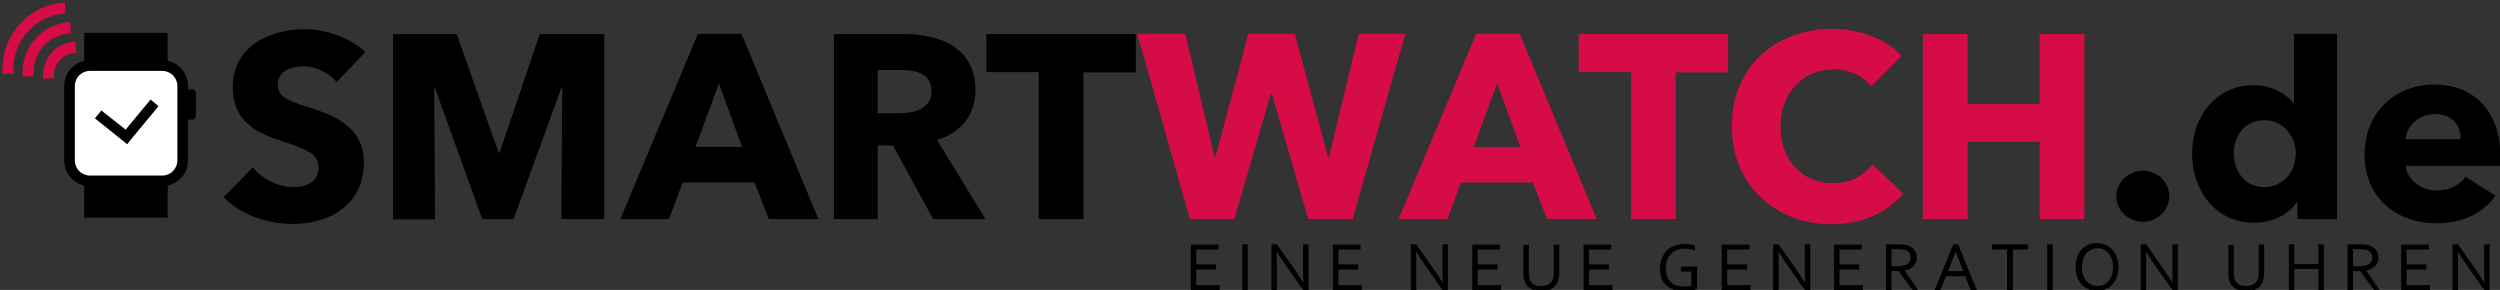 <?xml version="1.0" encoding="utf-8"?>
<!-- Generator: Adobe Illustrator 25.1.0, SVG Export Plug-In . SVG Version: 6.00 Build 0)  -->
<svg version="1.1" id="Ebene_1" xmlns="http://www.w3.org/2000/svg" xmlns:xlink="http://www.w3.org/1999/xlink" x="0px" y="0px"
	 viewBox="0 0 821.7 95.3" style="enable-background:new 0 0 821.7 95.3;" xml:space="preserve">
<rect x="0" y="0" width="821.7" height="95.3" fill="#333333" stroke="none"/>
<style type="text/css">
	.st0{fill:#D50C46;}
	.st1{fill:#FFFFFF;}
	.st2{fill:none;}
</style>
<path d="M110.6,27c-2.5-3.2-7.1-5.2-10.8-5.2c-3.8,0-8.5,1.3-8.5,6.1c0,4,3.6,5.3,9.4,7.1c8.3,2.7,18.9,6.2,18.9,18.3
	c0,14-11.3,20.3-23.3,20.3c-8.7,0-17.5-3.2-22.8-8.8l9.6-9.8c2.9,3.7,8.3,6.5,13.2,6.5c4.5,0,8.4-1.7,8.4-6.6
	c0-4.6-4.6-6.1-12.6-8.7c-7.7-2.5-15.6-6.4-15.6-17.5c0-13.5,12.2-19.1,23.6-19.1c6.9,0,14.6,2.6,20,7.5L110.6,27z"/>
<path d="M184.5,72l0.3-43.1h-0.3L168.8,72h-10.3L143,29h-0.3l0.3,43.1h-13.8V11.2h20.9l13.8,39h0.3l13.2-39h21.2V72H184.5z"/>
<path d="M252.7,72l-4.7-12h-23.6l-4.5,12h-16l25.5-60.9h14.3L269,72H252.7z M236.3,27.4l-7.7,20.9h15.3L236.3,27.4z"/>
<path d="M306.7,72l-13.2-24.2h-5V72h-14.4V11.2h23.2c11.7,0,23.3,4.5,23.3,18.4c0,8.2-4.8,14-12.6,16.4L323.9,72H306.7z M296.3,23
	h-7.8v14.2h7c4.7,0,10.7-1.2,10.7-7.4C306.1,24.1,300.7,23,296.3,23z"/>
<path d="M356.1,23.7V72h-14.7V23.7h-17.2V11.2h49.1v12.6H356.1z"/>
<path class="st0" d="M444.6,72H430l-12-41.2h-0.3l-12,41.2h-14.6l-17.3-60.9h15.8l9.6,40.5h0.3l10.8-40.5h15.3l10.9,40.5h0.3
	l9.8-40.5h15.3L444.6,72z"/>
<path class="st0" d="M508.5,72l-4.7-12h-23.6l-4.5,12h-16l25.5-60.9h14.3L524.8,72H508.5z M492.1,27.4l-7.7,20.9h15.3L492.1,27.4z"
	/>
<path class="st0" d="M550.8,23.7V72h-14.7V23.7h-17.2V11.2H568v12.6H550.8z"/>
<path class="st0" d="M602,73.7c-18.7,0-32.8-13.1-32.8-32.2c0-19.5,14.4-32,33-32c8.5,0,17.7,3.1,22.8,8.9l-10,10
	c-2.8-3.8-7.7-5.6-12.3-5.6c-10.2,0-17.5,7.9-17.5,18.7c0,11.1,7.1,18.7,17.3,18.7c5.8,0,10.3-2.6,12.9-6.2l10.2,9.6
	C620.3,69.8,612.3,73.7,602,73.7z"/>
<path class="st0" d="M670.4,72V46.6h-23.7V72h-14.7V11.2h14.7v23h23.7v-23h14.7V72H670.4z"/>
<path d="M704.4,72.9c-4.7,0-8.8-3.6-8.8-8.3c0-4.6,4-8.5,8.8-8.5c4.6,0,8.6,3.7,8.6,8.4C713,69.2,709,72.9,704.4,72.9z"/>
<path d="M821.7,54.5h-31c0.4,4.7,5.2,8.1,10.2,8.1c4.5,0,7.6-1.9,9.5-4.5l9.8,6.2c-4,5.8-10.8,9.1-19.4,9.1
	c-12.9,0-23.6-8.2-23.6-22.6c0-14,10.1-23,23.1-23c12.6,0,21.5,8.7,21.5,23.3C821.7,52.3,821.7,53.5,821.7,54.5z M808.8,45.7
	c0-4.5-2.8-8.2-8.4-8.2c-5.4,0-9.4,3.8-9.7,8.2H808.8z"/>
<path d="M393.2,93.7h7.7v1.7h-9.5v-15h9.1V82h-7.3v4.9h6.5v1.7h-6.5V93.7z"/>
<path d="M408.3,95.3v-15h1.8v15H408.3z"/>
<path d="M425.6,88.7c0.9,1.3,1.8,2.7,2.7,4.1h0.1c-0.1-1.5-0.1-3-0.1-4.5v-8h1.8v15h-1.8l-5.9-8.4c-1-1.5-1.9-2.8-2.7-4.1h-0.1
	c0.1,1.4,0.1,3,0.1,4.8v7.7h-1.8v-15h1.8L425.6,88.7z"/>
<path d="M439.9,93.7h7.7v1.7h-9.5v-15h9.1V82h-7.3v4.9h6.5v1.7h-6.5V93.7z"/>
<path d="M471.4,88.7c0.9,1.3,1.8,2.7,2.7,4.1h0.1c-0.1-1.5-0.1-3-0.1-4.5v-8h1.8v15h-1.8l-5.9-8.4c-1-1.5-1.9-2.8-2.7-4.1h-0.1
	c0.1,1.4,0.1,3,0.1,4.8v7.7h-1.8v-15h1.8L471.4,88.7z"/>
<path d="M485.7,93.7h7.7v1.7h-9.5v-15h9.1V82h-7.3v4.9h6.5v1.7h-6.5V93.7z"/>
<path d="M506.6,94c0.5,0,1-0.1,1.5-0.2c0.4-0.1,0.8-0.3,1.1-0.5s0.6-0.5,0.8-0.8c0.2-0.3,0.4-0.7,0.5-1.1c0.1-0.2,0.1-0.5,0.2-0.8
	c0-0.3,0-0.6,0-0.9v-9.3h1.8v9.3c0,0.4,0,0.7-0.1,1.1c0,0.4-0.1,0.7-0.2,1.1c-0.1,0.6-0.4,1.1-0.6,1.5c-0.3,0.5-0.7,0.9-1.1,1.2
	c-0.5,0.3-1,0.6-1.6,0.8c-0.6,0.2-1.4,0.3-2.3,0.3c-0.8,0-1.5-0.1-2.2-0.3c-0.6-0.2-1.2-0.4-1.6-0.7c-0.4-0.3-0.8-0.7-1.1-1.1
	c-0.3-0.4-0.5-0.9-0.7-1.4c-0.1-0.4-0.2-0.8-0.2-1.2c0-0.4-0.1-0.8-0.1-1.2v-9.3h1.8v9.3c0,0.3,0,0.7,0.1,1c0,0.4,0.1,0.7,0.2,1
	c0.3,0.7,0.7,1.3,1.3,1.7C504.8,93.8,505.6,94,506.6,94z"/>
<path d="M522.3,93.7h7.7v1.7h-9.5v-15h9.1V82h-7.3v4.9h6.5v1.7h-6.5V93.7z"/>
<path d="M555.9,89.3h-3.4v-1.7h5.3v7.3c-0.2,0.1-0.4,0.2-0.7,0.3c-0.3,0.1-0.6,0.2-1,0.2c-0.4,0.1-0.8,0.1-1.3,0.2
	c-0.4,0-0.9,0.1-1.3,0.1c-1.3,0-2.4-0.2-3.4-0.5c-1-0.4-1.8-0.8-2.5-1.5c-0.7-0.6-1.2-1.4-1.5-2.3c-0.3-0.9-0.5-1.9-0.5-3.1
	c0-1.2,0.2-2.3,0.6-3.3c0.4-1,0.9-1.9,1.6-2.6c0.7-0.7,1.6-1.3,2.6-1.6c1-0.4,2.1-0.6,3.4-0.6c0.3,0,0.7,0,1,0
	c0.3,0,0.6,0.1,0.9,0.1c0.3,0,0.6,0.1,0.8,0.2c0.3,0.1,0.5,0.1,0.6,0.2v1.6c-0.4-0.1-1-0.3-1.5-0.4c-0.6-0.1-1.2-0.2-1.8-0.2
	c-0.9,0-1.7,0.1-2.4,0.4c-0.8,0.3-1.5,0.6-2,1.2s-1.1,1.2-1.4,2c-0.4,0.8-0.5,1.7-0.5,2.8c0,1,0.1,1.9,0.4,2.7
	c0.3,0.8,0.7,1.4,1.2,1.9c0.5,0.5,1.2,0.9,1.9,1.1c0.8,0.2,1.6,0.4,2.5,0.4c0.4,0,0.9,0,1.3-0.1c0.4,0,0.8-0.1,1.1-0.2V89.3z"/>
<path d="M567.7,93.7h7.7v1.7h-9.5v-15h9.1V82h-7.3v4.9h6.5v1.7h-6.5V93.7z"/>
<path d="M590.5,88.7c0.9,1.3,1.8,2.7,2.7,4.1h0.1c-0.1-1.5-0.1-3-0.1-4.5v-8h1.8v15h-1.8l-5.9-8.4c-1-1.5-1.9-2.8-2.7-4.1h-0.1
	c0.1,1.4,0.1,3,0.1,4.8v7.7h-1.8v-15h1.8L590.5,88.7z"/>
<path d="M604.6,93.7h7.7v1.7h-9.5v-15h9.1V82h-7.3v4.9h6.5v1.7h-6.5V93.7z"/>
<path d="M621.7,89.1v6.2h-1.8v-15h3.9c0.7,0,1.2,0,1.7,0.1c0.5,0,0.9,0.1,1.3,0.2c1,0.3,1.8,0.8,2.4,1.5c0.6,0.7,0.8,1.5,0.8,2.6
	c0,0.6-0.1,1.1-0.3,1.6c-0.2,0.5-0.5,0.9-0.8,1.2c-0.4,0.4-0.8,0.6-1.3,0.9c-0.5,0.2-1,0.4-1.6,0.5v0l4.4,6.4h-1.8l-4.6-6.2H621.7z
	 M621.7,82v5.5h1.8c0.6,0,1,0,1.4-0.1c0.4,0,0.8-0.1,1.1-0.2c0.6-0.2,1.1-0.5,1.5-0.9c0.3-0.4,0.5-1,0.5-1.7c0-0.6-0.2-1.2-0.5-1.6
	c-0.3-0.4-0.8-0.7-1.3-0.8c-0.3-0.1-0.6-0.1-1-0.2c-0.4,0-0.8-0.1-1.4-0.1H621.7z"/>
<path d="M635.9,95.3l6.1-15h1.6l6.1,15h-2l-1.8-4.5h-6.3l-1.8,4.5H635.9z M642.8,82.6c-0.7,1.9-1.3,3.6-1.9,5.1l-0.6,1.4h5l-0.6-1.4
	C644.1,86.2,643.5,84.5,642.8,82.6L642.8,82.6z"/>
<path d="M661.5,95.3h-1.8V82h-5v-1.7h11.9V82h-5V95.3z"/>
<path d="M672.9,95.3v-15h1.8v15H672.9z"/>
<path d="M696.3,87.8c0,1.1-0.2,2.2-0.5,3.1c-0.3,1-0.8,1.8-1.4,2.5c-0.6,0.7-1.3,1.2-2.2,1.6c-0.9,0.4-1.8,0.6-2.9,0.6
	c-1.1,0-2.1-0.2-3-0.6c-0.9-0.4-1.6-0.9-2.2-1.6c-0.6-0.7-1.1-1.5-1.4-2.5c-0.3-1-0.5-2-0.5-3.1c0-1.1,0.2-2.2,0.5-3.2
	c0.3-1,0.8-1.8,1.4-2.5c0.6-0.7,1.3-1.2,2.2-1.6c0.9-0.4,1.8-0.6,2.9-0.6c1.1,0,2.1,0.2,2.9,0.6c0.9,0.4,1.6,0.9,2.2,1.6
	c0.6,0.7,1.1,1.5,1.4,2.5C696.1,85.6,696.3,86.7,696.3,87.8z M694.5,87.8c0-1-0.1-1.9-0.4-2.7c-0.3-0.8-0.6-1.4-1.1-1.9
	c-0.5-0.5-1-0.9-1.6-1.2c-0.6-0.3-1.3-0.4-2-0.4c-0.7,0-1.4,0.1-2,0.4c-0.6,0.3-1.2,0.7-1.6,1.2c-0.5,0.5-0.8,1.2-1.1,1.9
	c-0.3,0.8-0.4,1.7-0.4,2.7c0,1,0.1,1.9,0.4,2.7c0.3,0.8,0.6,1.4,1.1,1.9c0.5,0.5,1,0.9,1.6,1.2c0.6,0.3,1.3,0.4,2,0.4
	c0.7,0,1.4-0.1,2-0.4c0.6-0.3,1.2-0.7,1.6-1.2c0.5-0.5,0.8-1.2,1.1-1.9C694.4,89.7,694.5,88.8,694.5,87.8z"/>
<path d="M711.3,88.7c0.9,1.3,1.8,2.7,2.7,4.1h0.1c-0.1-1.5-0.1-3-0.1-4.5v-8h1.8v15h-1.8l-5.9-8.4c-1-1.5-1.9-2.8-2.7-4.1h-0.1
	c0.1,1.4,0.1,3,0.1,4.8v7.7h-1.8v-15h1.8L711.3,88.7z"/>
<path d="M738.3,94c0.5,0,1-0.1,1.5-0.2c0.4-0.1,0.8-0.3,1.1-0.5c0.3-0.2,0.6-0.5,0.8-0.8c0.2-0.3,0.4-0.7,0.5-1.1
	c0.1-0.2,0.1-0.5,0.2-0.8c0-0.3,0-0.6,0-0.9v-9.3h1.8v9.3c0,0.4,0,0.7-0.1,1.1c0,0.4-0.1,0.7-0.2,1.1c-0.1,0.6-0.4,1.1-0.6,1.5
	c-0.3,0.5-0.7,0.9-1.1,1.2c-0.5,0.3-1,0.6-1.6,0.8c-0.6,0.2-1.4,0.3-2.3,0.3c-0.8,0-1.5-0.1-2.2-0.3s-1.2-0.4-1.6-0.7
	c-0.4-0.3-0.8-0.7-1.1-1.1c-0.3-0.4-0.5-0.9-0.7-1.4c-0.1-0.4-0.2-0.8-0.2-1.2c0-0.4-0.1-0.8-0.1-1.2v-9.3h1.8v9.3
	c0,0.3,0,0.7,0.1,1c0,0.4,0.1,0.7,0.2,1c0.3,0.7,0.7,1.3,1.3,1.7C736.5,93.8,737.3,94,738.3,94z"/>
<path d="M754.1,86.8h7.9v-6.5h1.8v15H762v-6.9h-7.9v6.9h-1.8v-15h1.8V86.8z"/>
<path d="M773.4,89.1v6.2h-1.8v-15h3.9c0.7,0,1.2,0,1.7,0.1c0.5,0,0.9,0.1,1.3,0.2c1,0.3,1.8,0.8,2.4,1.5c0.6,0.7,0.8,1.5,0.8,2.6
	c0,0.6-0.1,1.1-0.3,1.6c-0.2,0.5-0.5,0.9-0.8,1.2c-0.4,0.4-0.8,0.6-1.3,0.9c-0.5,0.2-1,0.4-1.6,0.5v0l4.4,6.4h-1.8l-4.6-6.2H773.4z
	 M773.4,82v5.5h1.8c0.6,0,1,0,1.4-0.1c0.4,0,0.8-0.1,1.1-0.2c0.6-0.2,1.1-0.5,1.5-0.9c0.3-0.4,0.5-1,0.5-1.7c0-0.6-0.2-1.2-0.5-1.6
	c-0.3-0.4-0.8-0.7-1.3-0.8c-0.3-0.1-0.6-0.1-1-0.2c-0.4,0-0.9-0.1-1.4-0.1H773.4z"/>
<path d="M791,93.7h7.7v1.7h-9.5v-15h9.1V82H791v4.9h6.5v1.7H791V93.7z"/>
<path d="M813.8,88.7c0.9,1.3,1.8,2.7,2.7,4.1h0.1c-0.1-1.5-0.1-3-0.1-4.5v-8h1.8v15h-1.8l-5.9-8.4c-1-1.5-1.9-2.8-2.7-4.1h-0.1
	c0.1,1.4,0.1,3,0.1,4.8v7.7h-1.8v-15h1.8L813.8,88.7z"/>
<g>
	<path class="st1" d="M29.6,59.4c-3.7,0-6.8-3-6.8-6.8V28.3c0-3.7,3-6.8,6.8-6.8h23.7c3.7,0,6.8,3,6.8,6.8v24.4c0,3.7-3,6.8-6.8,6.8
		H29.6z"/>
	<path d="M53.3,23.3c2.8,0,5,2.2,5,5v24.4c0,2.8-2.2,5-5,5H29.6c-2.8,0-5-2.2-5-5V28.3c0-2.8,2.2-5,5-5H53.3 M53.3,19.8H29.6
		c-4.7,0-8.5,3.8-8.5,8.5v24.4c0,4.7,3.8,8.5,8.5,8.5h23.7c4.7,0,8.5-3.8,8.5-8.5V28.3C61.8,23.6,58,19.8,53.3,19.8L53.3,19.8z"/>
</g>
<polygon points="52.1,34.9 49.5,32.7 41.3,42.6 33.3,36.3 31.2,38.9 41.8,47.4 42.9,46 "/>
<rect x="27.7" y="10.8" width="27.4" height="11"/>
<rect x="27.7" y="60.5" width="27.4" height="11"/>
<path d="M64.4,38.2c0,0.6-0.5,1.1-1.1,1.1h-3.1c-0.6,0-1.1-0.5-1.1-1.1v-7.7c0-0.6,0.5-1.1,1.1-1.1h3.1c0.6,0,1.1,0.5,1.1,1.1V38.2z
	"/>
<g>
	<path class="st0" d="M17.7,24.9c0-4.1,3.3-7.4,7.3-7.6l-0.2-3.6c-6,0.2-10.7,5.1-10.7,11.1c0,0.4,0,0.7,0.1,1.1l3.6-0.2
		C17.7,25.5,17.7,25.2,17.7,24.9z"/>
</g>
<g>
	<path class="st0" d="M11,23.8c0-6.9,5.5-12.6,12.3-12.9l-0.2-3.6C14.4,7.7,7.4,14.9,7.4,23.8c0,0.5,0,0.9,0.1,1.4l3.6-0.2
		C11,24.6,11,24.2,11,23.8z"/>
</g>
<g>
	<path class="st0" d="M4.4,22.7c0-9.7,7.6-17.7,17.1-18.3l-0.2-3.6C9.8,1.5,0.8,11.1,0.8,22.7c0,0.5,0,1,0.1,1.6l3.6-0.2
		C4.4,23.6,4.4,23.2,4.4,22.7z"/>
</g>
<g>
	<path class="st2" d="M744.3,39.5c-6.7,0-10.1,5.4-10.1,10.9c0,5.6,3.4,11.1,10.1,11.1c6.4,0,10.3-5.4,10.3-11
		C754.6,45.1,750.6,39.5,744.3,39.5z"/>
	<path d="M754,33.8h-0.2c-2.4-2.8-6.8-5.8-13.1-5.8c-12.5,0-20.2,10.5-20.2,22.4c0,12,7.5,22.8,20.4,22.8c5.7,0,11.3-2.5,14-6.8h0.2
		V72h13V11.1H754V33.8z M744.3,61.5c-6.7,0-10.1-5.5-10.1-11.1c0-5.5,3.4-10.9,10.1-10.9c6.4,0,10.3,5.6,10.3,11
		C754.6,56.1,750.6,61.5,744.3,61.5z"/>
</g>
</svg>
